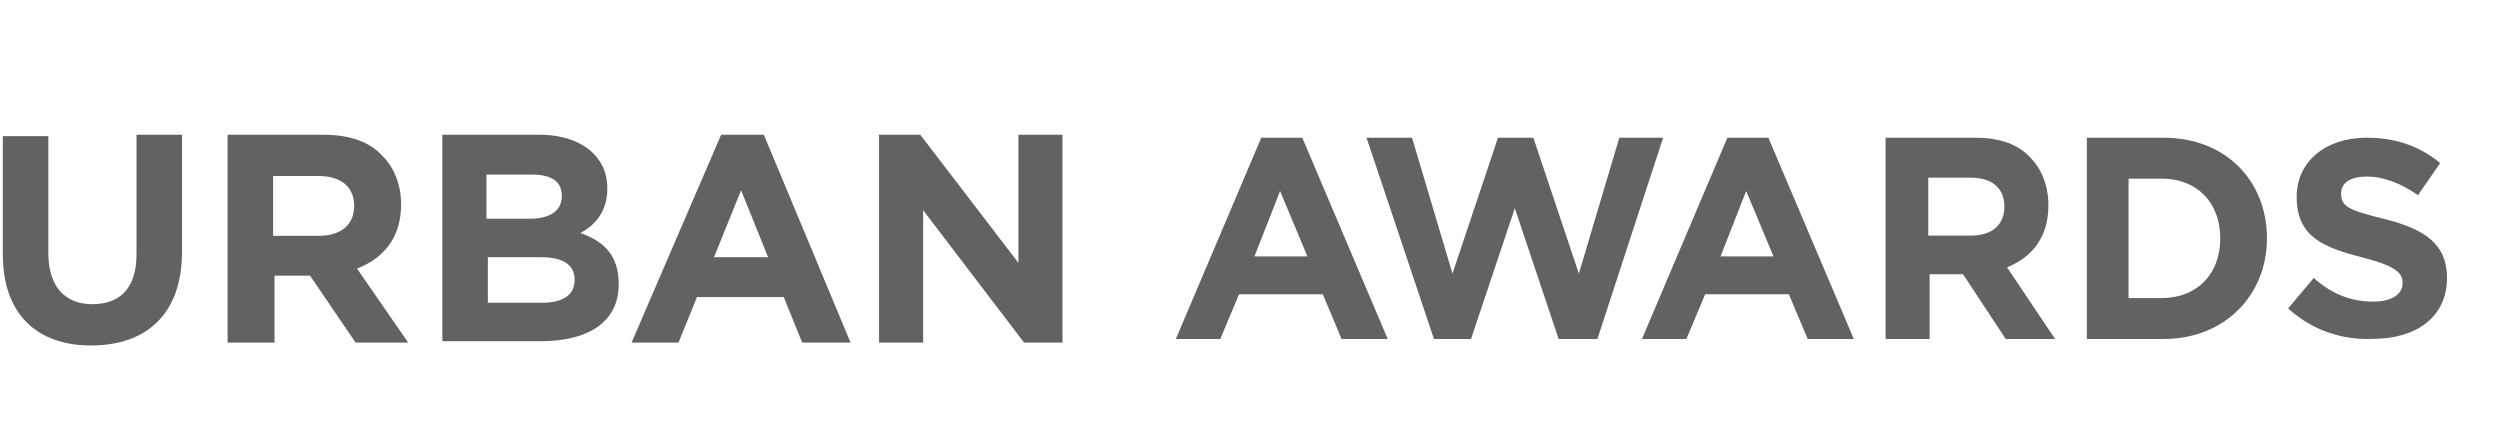 <?xml version="1.0" encoding="UTF-8"?> <svg xmlns="http://www.w3.org/2000/svg" width="236" height="41" viewBox="0 0 236 41" fill="none"> <g clip-path="url(#clip0_88_90)"> <path fill-rule="evenodd" clip-rule="evenodd" d="M0.266 24.01V12.852H4.562V23.875C4.562 27.101 6.174 28.715 8.725 28.715C11.41 28.715 12.887 27.101 12.887 24.01V12.718H17.184V23.741C17.184 29.655 13.827 32.613 8.59 32.613C3.488 32.613 0.266 29.655 0.266 24.01Z" fill="#626262"></path> <path fill-rule="evenodd" clip-rule="evenodd" d="M30.078 22.262C32.226 22.262 33.434 21.187 33.434 19.439C33.434 17.557 32.092 16.616 30.078 16.616H25.781V22.262H30.078ZM21.484 12.718H30.48C33.032 12.718 34.911 13.39 36.12 14.734C37.194 15.81 37.865 17.423 37.865 19.305C37.865 22.531 36.12 24.413 33.703 25.354L38.537 32.344H33.569L29.272 26.026H25.915V32.344H21.484V12.718Z" fill="#626262"></path> <path fill-rule="evenodd" clip-rule="evenodd" d="M51.157 28.58C53.036 28.58 54.245 27.908 54.245 26.429C54.245 25.085 53.305 24.279 51.022 24.279H46.054V28.58H51.157ZM49.948 20.649C51.828 20.649 53.036 19.977 53.036 18.498C53.036 17.154 52.097 16.482 50.217 16.482H45.92V20.649H49.948ZM41.758 12.718H50.888C53.171 12.718 54.916 13.39 55.99 14.465C56.93 15.406 57.333 16.482 57.333 17.826C57.333 19.977 56.125 21.321 54.782 21.993C57.065 22.8 58.407 24.144 58.407 26.833C58.407 30.462 55.453 32.21 51.022 32.21H41.758V12.718Z" fill="#626262"></path> <path fill-rule="evenodd" clip-rule="evenodd" d="M82.981 12.718H86.874L96.139 24.816V12.718H100.301V32.344H96.676L87.143 19.842V32.344H82.981V12.718Z" fill="#626262"></path> <path fill-rule="evenodd" clip-rule="evenodd" d="M72.507 24.279L69.956 17.96L67.405 24.279H72.507ZM68.076 12.718H72.104L80.295 32.344H75.73L73.984 28.042H65.794L64.048 32.344H59.617L68.076 12.718Z" fill="#626262"></path> <path fill-rule="evenodd" clip-rule="evenodd" d="M123.419 24.205L120.839 18.034L118.419 24.205H123.419ZM119.065 13H122.936L131 32H126.645L124.871 27.778H116.968L115.194 32H111L119.065 13Z" fill="#626262"></path> <path fill-rule="evenodd" clip-rule="evenodd" d="M129 13H133.295L137.114 25.829L141.409 13H144.75L149.045 25.829L152.864 13H157L150.795 32H147.136L143 19.658L138.864 32H135.364L129 13Z" fill="#626262"></path> <path fill-rule="evenodd" clip-rule="evenodd" d="M167.419 24.205L164.839 18.034L162.419 24.205H167.419ZM163.065 13H166.935L175 32H170.645L168.871 27.778H160.968L159.194 32H155L163.065 13Z" fill="#626262"></path> <path fill-rule="evenodd" clip-rule="evenodd" d="M186.063 22.24C188.079 22.24 189.213 21.199 189.213 19.507C189.213 17.685 187.953 16.774 186.063 16.774H182.031V22.24H186.063ZM178 13H186.441C188.835 13 190.598 13.651 191.732 14.952C192.74 15.993 193.37 17.555 193.37 19.377C193.37 22.5 191.732 24.322 189.465 25.233L194 32H189.339L185.307 25.884H182.157V32H178V13Z" fill="#626262"></path> <path fill-rule="evenodd" clip-rule="evenodd" d="M204.083 28.135C207.389 28.135 209.593 25.881 209.593 22.5C209.593 19.119 207.389 16.864 204.083 16.864H200.935V28.135H204.083ZM197 13H204.241C210.065 13 214 17.025 214 22.5C214 27.813 210.065 32 204.241 32H197V13Z" fill="#626262"></path> <path fill-rule="evenodd" clip-rule="evenodd" d="M216 29.111L218.419 26.24C220.032 27.676 221.806 28.473 224.064 28.473C225.677 28.473 226.806 27.835 226.806 26.718C226.806 25.761 226.161 25.123 223.097 24.326C219.387 23.369 216.806 22.412 216.806 18.583C216.806 15.233 219.548 13 223.419 13C226.161 13 228.419 13.797 230.355 15.393L228.258 18.424C226.645 17.307 225.032 16.669 223.419 16.669C221.806 16.669 221 17.307 221 18.264C221 19.54 221.806 19.859 225.032 20.657C228.903 21.614 231 23.05 231 26.24C231 29.909 228.097 31.983 224.064 31.983C221.161 32.142 218.258 31.186 216 29.111Z" fill="#626262"></path> </g> <defs> <clipPath id="clip0_88_90"> <rect width="236" height="41" fill="white"></rect> </clipPath> </defs> </svg> 
